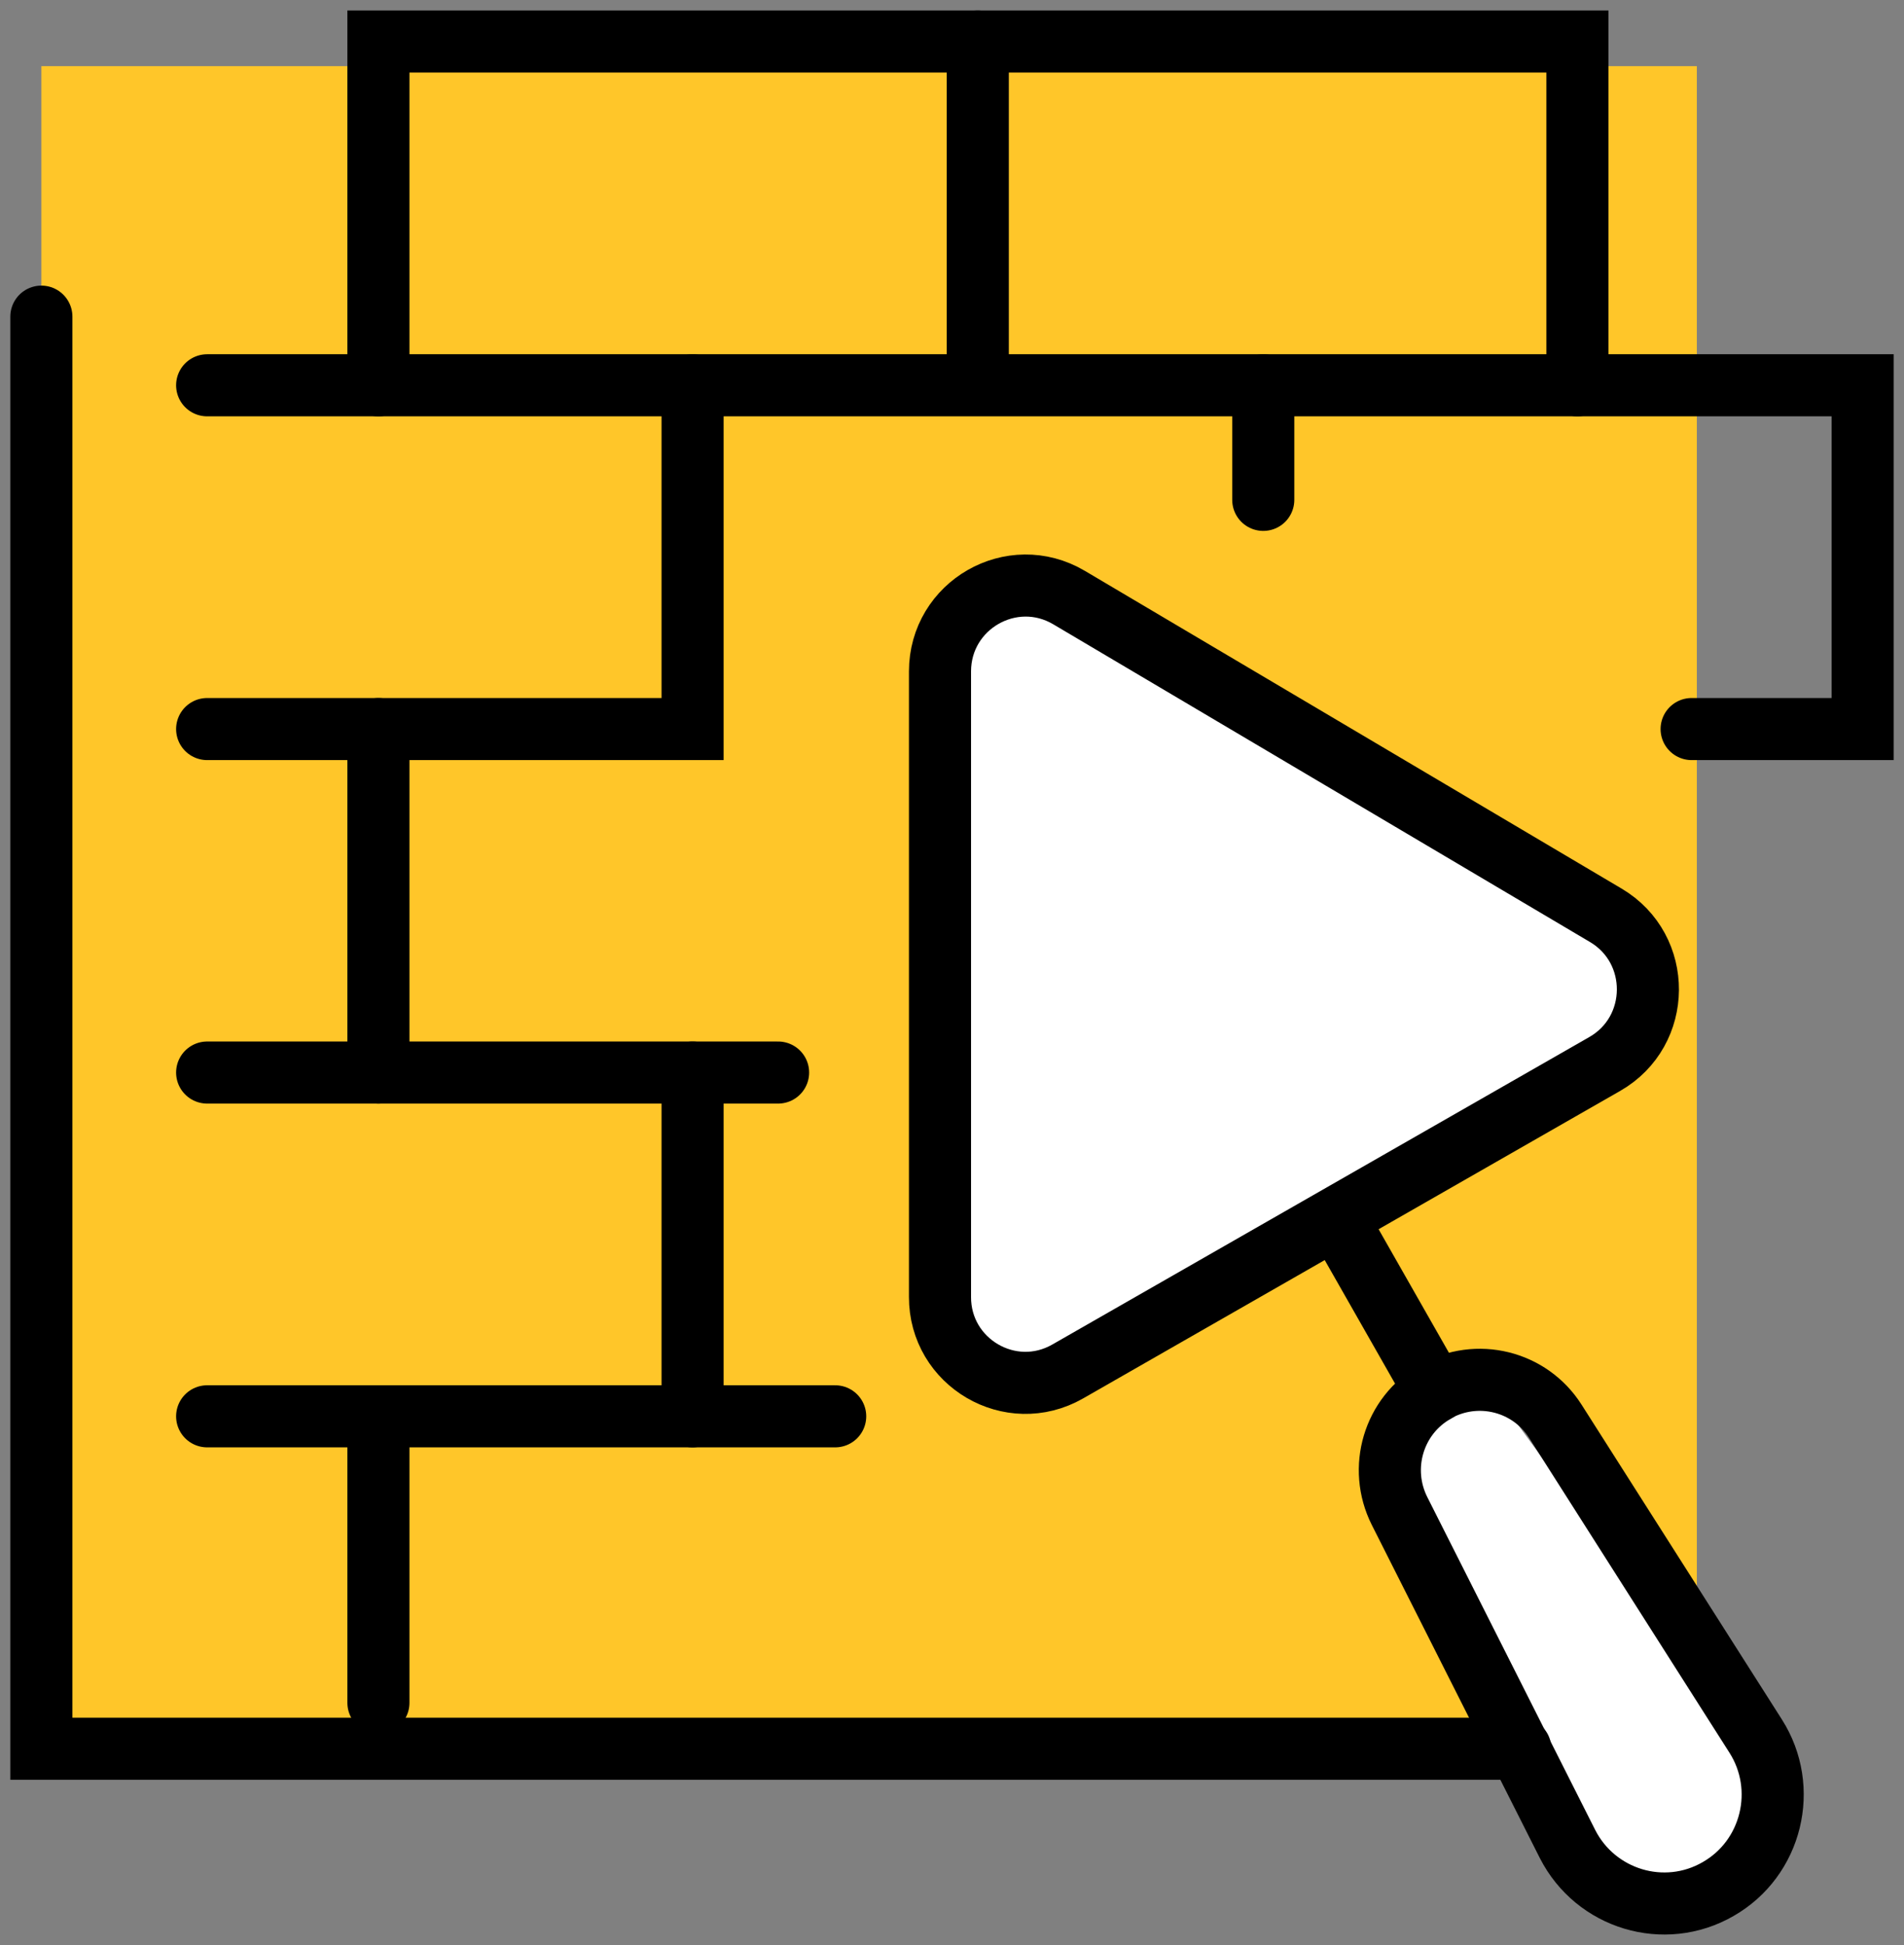 <?xml version="1.0" encoding="UTF-8"?> <svg xmlns="http://www.w3.org/2000/svg" width="92" height="94" viewBox="0 0 92 94" fill="none"><rect x="0" y="0" width="92" height="94" fill="#808080" stroke="none"/><g clip-path="url(#clip0_7_90)"><path d="M1.999 3.196V83.473H72.315L67.637 74.204C66.585 72.131 67.344 69.59 69.357 68.44C71.369 67.29 73.928 67.918 75.181 69.871L81.991 80.571V3.196H1.999ZM77.54 52.59L64.572 60.027L51.604 67.45C48.846 69.042 45.407 67.035 45.407 63.852V33.638C45.42 30.414 48.912 28.422 51.658 30.053L77.593 45.408C80.325 47.026 80.299 51.012 77.54 52.59Z" fill="#FFC629"></path><path d="M61.147 52.831L69.356 67.25" stroke="black" stroke-width="3" stroke-miterlimit="10" stroke-linecap="round"></path><path d="M18.285 18.618V2.006H76.22V18.618" stroke="black" stroke-width="3" stroke-miterlimit="10" stroke-linecap="round"></path><path d="M47.246 2.006V17.227" stroke="black" stroke-width="3" stroke-miterlimit="10" stroke-linecap="round"></path><path d="M10.009 18.618H90.001V35.23H81.738" stroke="black" stroke-width="3" stroke-miterlimit="10" stroke-linecap="round"></path><path d="M33.465 18.618V35.23H10.009" stroke="black" stroke-width="3" stroke-miterlimit="10" stroke-linecap="round"></path><path d="M61.04 18.618V24.155" stroke="black" stroke-width="3" stroke-miterlimit="10" stroke-linecap="round"></path><path d="M18.285 35.23V51.828" stroke="black" stroke-width="3" stroke-miterlimit="10" stroke-linecap="round"></path><path d="M10.009 68.44H40.356" stroke="black" stroke-width="3" stroke-miterlimit="10" stroke-linecap="round"></path><path d="M37.597 51.828H10.009" stroke="black" stroke-width="3" stroke-miterlimit="10" stroke-linecap="round"></path><path d="M33.465 51.828V68.44" stroke="black" stroke-width="3" stroke-miterlimit="10" stroke-linecap="round"></path><path d="M18.285 68.44V82.283" stroke="black" stroke-width="3" stroke-miterlimit="10" stroke-linecap="round"></path><path d="M46 30L49 28L78.5 45V50.5L48.5 67L46 64V30Z" fill="white"></path><path d="M67 70L72 67L85.5 85.5L83.5 91L80.5 92.5L76.5 91L67 70Z" fill="white"></path><path d="M73.461 84.504H1.999V15.301" stroke="black" stroke-width="3" stroke-miterlimit="10" stroke-linecap="round"></path><path d="M45.42 32.448V62.662C45.407 65.845 48.832 67.852 51.591 66.273L77.54 51.414C80.298 49.835 80.325 45.85 77.593 44.231L51.657 28.877C48.899 27.245 45.42 29.238 45.42 32.448Z" stroke="black" stroke-width="3" stroke-miterlimit="10" stroke-linecap="round"></path><path d="M69.343 67.25C71.356 66.1 73.914 66.728 75.154 68.681L84.83 83.888C86.442 86.416 85.616 89.8 83.017 91.285C80.418 92.783 77.1 91.78 75.74 89.105L67.624 73.014C66.584 70.941 67.331 68.413 69.343 67.263V67.25Z" stroke="black" stroke-width="3" stroke-miterlimit="10" stroke-linecap="round"></path></g><defs><clipPath id="clip0_7_90"><rect width="92" height="94" fill="white"></rect></clipPath></defs></svg> 